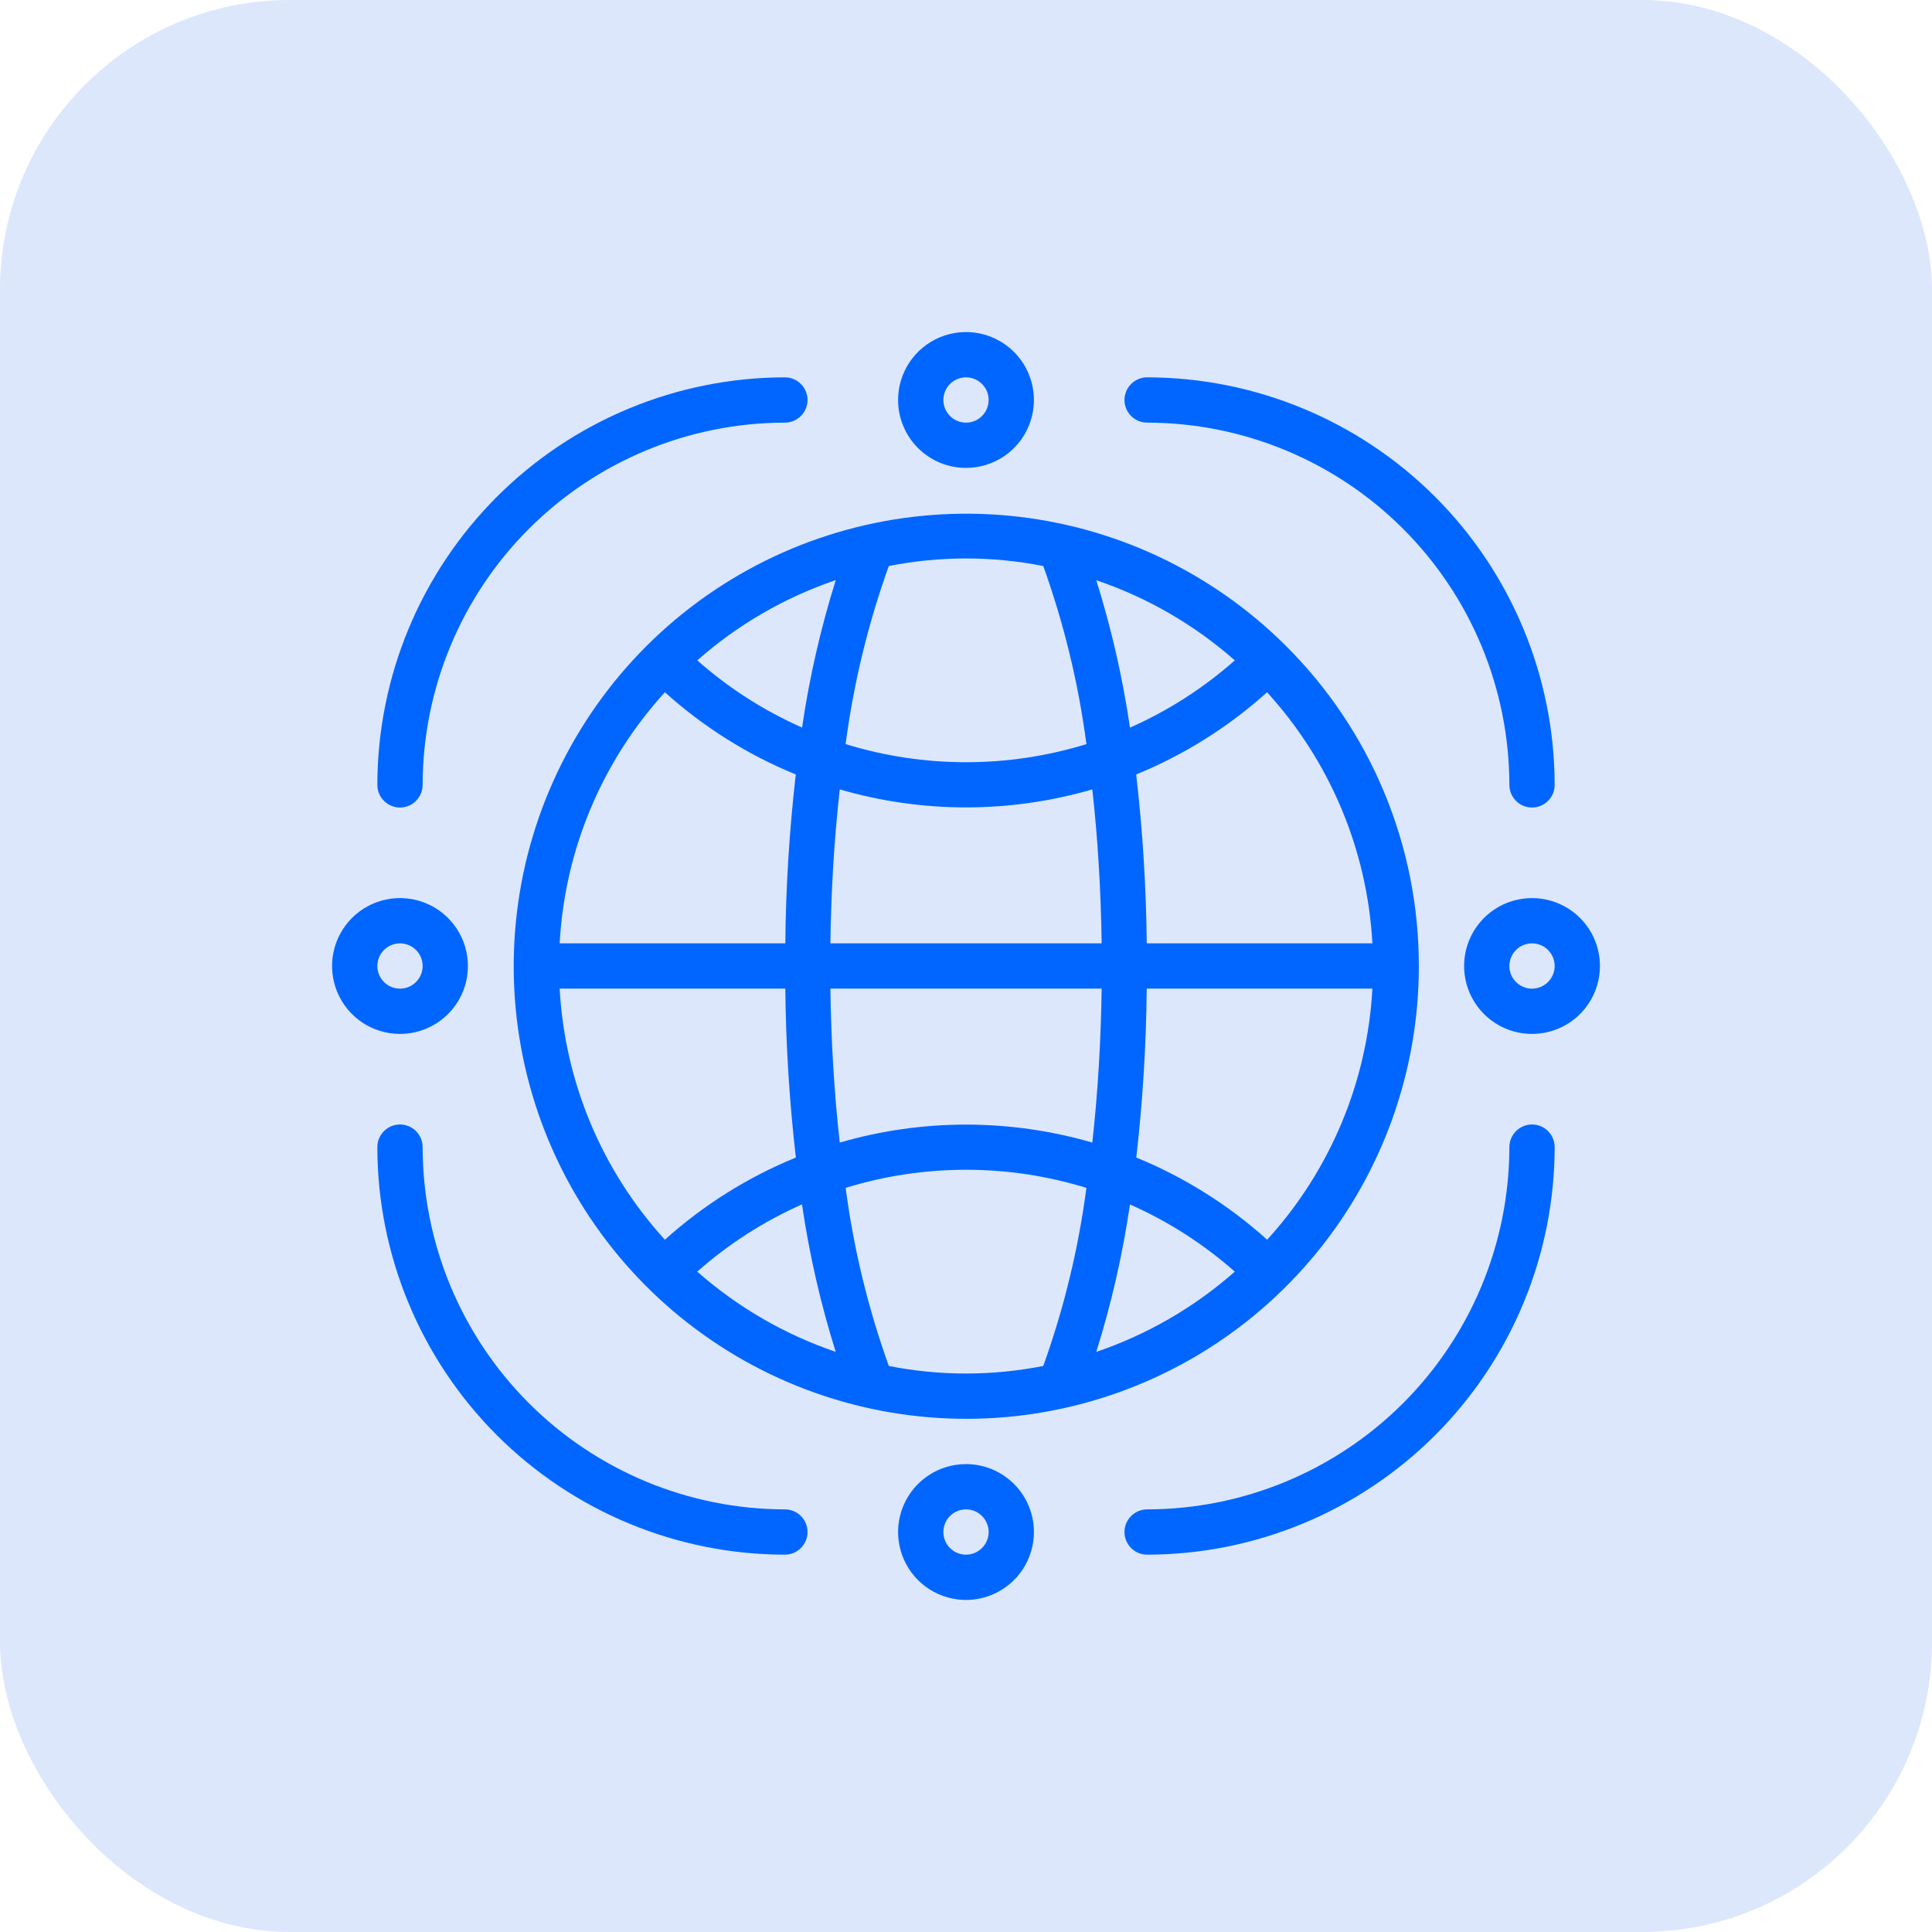 <svg width="80" height="80" viewBox="0 0 80 80" fill="none" xmlns="http://www.w3.org/2000/svg">
<rect width="80" height="80" rx="12" fill="#DCE7FB"/>
<path d="M53.227 26.725C50.154 23.668 46.117 21.771 41.803 21.357C37.489 20.942 33.165 22.036 29.567 24.451C25.968 26.867 23.319 30.455 22.068 34.604C20.818 38.754 21.045 43.209 22.709 47.21C24.375 51.211 27.375 54.512 31.2 56.55C35.025 58.587 39.438 59.236 43.687 58.386C47.937 57.536 51.761 55.239 54.507 51.887C57.254 48.535 58.753 44.334 58.751 40C58.752 37.532 58.265 35.088 57.317 32.81C56.369 30.531 54.979 28.463 53.227 26.725ZM52.47 51.334C50.873 49.897 49.039 48.745 47.051 47.931C47.317 45.609 47.461 43.275 47.484 40.937H56.828C56.618 44.802 55.078 48.475 52.47 51.334ZM51.13 52.656C49.457 54.132 47.507 55.261 45.394 55.979C46.02 53.984 46.486 51.942 46.789 49.874C48.371 50.572 49.835 51.511 51.13 52.656ZM27.532 51.334C24.923 48.475 23.384 44.802 23.174 40.937H32.518C32.542 43.275 32.687 45.609 32.955 47.931C30.965 48.745 29.13 49.896 27.532 51.334ZM33.209 49.87C33.511 51.939 33.978 53.981 34.605 55.976C32.493 55.259 30.545 54.13 28.872 52.656C30.166 51.509 31.631 50.569 33.212 49.87H33.209ZM27.532 28.665C29.129 30.103 30.962 31.255 32.951 32.069C32.685 34.391 32.54 36.725 32.518 39.062H23.174C23.384 35.198 24.923 31.524 27.532 28.665ZM28.872 27.344C30.545 25.867 32.495 24.738 34.607 24.021C33.982 26.016 33.515 28.057 33.212 30.126C31.631 29.428 30.167 28.489 28.872 27.344ZM34.772 32.687C38.187 33.681 41.815 33.681 45.23 32.687C45.456 34.713 45.587 36.861 45.617 39.062H34.384C34.414 36.867 34.545 34.718 34.772 32.692V32.687ZM34.384 40.937H45.617C45.587 43.134 45.456 45.282 45.23 47.312C41.815 46.319 38.187 46.319 34.772 47.312C34.545 45.282 34.414 43.133 34.384 40.937ZM47.484 39.062C47.46 36.725 47.314 34.391 47.047 32.069C49.036 31.254 50.869 30.103 52.466 28.665C55.076 31.524 56.617 35.197 56.828 39.062H47.484ZM46.789 30.13C46.487 28.061 46.02 26.02 45.394 24.025C47.507 24.741 49.456 25.869 51.13 27.344C49.835 28.491 48.371 29.43 46.789 30.13ZM43.199 23.438C44.057 25.825 44.656 28.297 44.986 30.812C41.738 31.812 38.264 31.812 35.015 30.812C35.345 28.297 35.945 25.825 36.803 23.438C38.914 23.02 41.087 23.02 43.199 23.438ZM36.804 56.562C35.946 54.175 35.346 51.702 35.016 49.187C38.264 48.187 41.738 48.187 44.986 49.187C44.656 51.702 44.057 54.175 43.199 56.562C41.088 56.979 38.915 56.979 36.804 56.562Z" fill="#0066FF"/>
<path d="M40 19.375C40.556 19.375 41.1 19.21 41.562 18.901C42.025 18.592 42.386 18.153 42.598 17.639C42.811 17.125 42.867 16.559 42.758 16.014C42.65 15.468 42.382 14.967 41.989 14.574C41.595 14.18 41.094 13.913 40.549 13.804C40.003 13.695 39.438 13.751 38.924 13.964C38.41 14.177 37.971 14.537 37.661 15C37.352 15.463 37.188 16.006 37.188 16.562C37.188 17.308 37.484 18.024 38.011 18.551C38.539 19.079 39.254 19.375 40 19.375ZM40 15.625C40.185 15.625 40.367 15.68 40.521 15.783C40.675 15.886 40.795 16.032 40.866 16.204C40.937 16.375 40.956 16.564 40.919 16.745C40.883 16.927 40.794 17.094 40.663 17.225C40.532 17.357 40.365 17.446 40.183 17.482C40.001 17.518 39.812 17.5 39.641 17.429C39.47 17.358 39.324 17.238 39.221 17.083C39.117 16.929 39.062 16.748 39.062 16.562C39.062 16.314 39.161 16.075 39.337 15.9C39.513 15.724 39.751 15.625 40 15.625Z" fill="#0066FF"/>
<path d="M19.375 40C19.375 39.444 19.21 38.9 18.901 38.438C18.592 37.975 18.153 37.614 17.639 37.402C17.125 37.189 16.559 37.133 16.014 37.242C15.468 37.35 14.967 37.618 14.574 38.011C14.18 38.405 13.913 38.906 13.804 39.451C13.695 39.997 13.751 40.562 13.964 41.076C14.177 41.59 14.537 42.029 15 42.339C15.463 42.648 16.006 42.812 16.562 42.812C17.308 42.812 18.024 42.516 18.551 41.989C19.079 41.461 19.375 40.746 19.375 40ZM15.625 40C15.625 39.815 15.68 39.633 15.783 39.479C15.886 39.325 16.032 39.205 16.204 39.134C16.375 39.063 16.564 39.044 16.745 39.081C16.927 39.117 17.094 39.206 17.225 39.337C17.357 39.468 17.446 39.635 17.482 39.817C17.518 39.999 17.5 40.188 17.429 40.359C17.358 40.53 17.238 40.676 17.083 40.779C16.929 40.883 16.748 40.938 16.562 40.938C16.314 40.938 16.075 40.839 15.9 40.663C15.724 40.487 15.625 40.249 15.625 40Z" fill="#0066FF"/>
<path d="M40 60.625C39.444 60.625 38.9 60.79 38.438 61.099C37.975 61.408 37.614 61.847 37.402 62.361C37.189 62.875 37.133 63.441 37.242 63.986C37.35 64.532 37.618 65.033 38.011 65.426C38.405 65.82 38.906 66.087 39.451 66.196C39.997 66.305 40.562 66.249 41.076 66.036C41.59 65.823 42.029 65.463 42.339 65C42.648 64.537 42.812 63.994 42.812 63.438C42.812 62.692 42.516 61.976 41.989 61.449C41.461 60.921 40.746 60.625 40 60.625ZM40 64.375C39.815 64.375 39.633 64.32 39.479 64.217C39.325 64.114 39.205 63.968 39.134 63.796C39.063 63.625 39.044 63.437 39.081 63.255C39.117 63.073 39.206 62.906 39.337 62.775C39.468 62.644 39.635 62.554 39.817 62.518C39.999 62.482 40.188 62.5 40.359 62.571C40.53 62.642 40.676 62.763 40.779 62.917C40.883 63.071 40.938 63.252 40.938 63.438C40.938 63.686 40.839 63.925 40.663 64.1C40.487 64.276 40.249 64.375 40 64.375Z" fill="#0066FF"/>
<path d="M63.438 37.188C62.881 37.188 62.337 37.352 61.875 37.661C61.412 37.971 61.052 38.41 60.839 38.924C60.626 39.438 60.571 40.003 60.679 40.549C60.788 41.094 61.055 41.595 61.449 41.989C61.842 42.382 62.343 42.65 62.889 42.758C63.434 42.867 64 42.811 64.514 42.598C65.028 42.386 65.467 42.025 65.776 41.562C66.085 41.1 66.25 40.556 66.25 40C66.25 39.254 65.954 38.539 65.426 38.011C64.899 37.484 64.183 37.188 63.438 37.188ZM63.438 40.938C63.252 40.938 63.071 40.883 62.917 40.779C62.763 40.676 62.642 40.53 62.571 40.359C62.5 40.188 62.482 39.999 62.518 39.817C62.554 39.635 62.644 39.468 62.775 39.337C62.906 39.206 63.073 39.117 63.255 39.081C63.437 39.044 63.625 39.063 63.796 39.134C63.968 39.205 64.114 39.325 64.217 39.479C64.32 39.633 64.375 39.815 64.375 40C64.375 40.249 64.276 40.487 64.1 40.663C63.925 40.839 63.686 40.938 63.438 40.938Z" fill="#0066FF"/>
<path d="M16.562 33.438C16.811 33.438 17.05 33.339 17.225 33.163C17.401 32.987 17.5 32.749 17.5 32.5C17.505 28.523 19.087 24.711 21.899 21.899C24.711 19.087 28.523 17.505 32.5 17.5C32.749 17.5 32.987 17.401 33.163 17.225C33.339 17.05 33.438 16.811 33.438 16.562C33.438 16.314 33.339 16.075 33.163 15.9C32.987 15.724 32.749 15.625 32.5 15.625C28.026 15.63 23.737 17.41 20.573 20.573C17.41 23.737 15.63 28.026 15.625 32.5C15.625 32.749 15.724 32.987 15.9 33.163C16.075 33.339 16.314 33.438 16.562 33.438Z" fill="#0066FF"/>
<path d="M32.5 62.5C28.523 62.495 24.711 60.913 21.899 58.101C19.087 55.289 17.505 51.477 17.5 47.5C17.5 47.251 17.401 47.013 17.225 46.837C17.05 46.661 16.811 46.562 16.562 46.562C16.314 46.562 16.075 46.661 15.9 46.837C15.724 47.013 15.625 47.251 15.625 47.5C15.63 51.974 17.41 56.263 20.573 59.427C23.737 62.59 28.026 64.37 32.5 64.375C32.749 64.375 32.987 64.276 33.163 64.1C33.339 63.925 33.438 63.686 33.438 63.438C33.438 63.189 33.339 62.95 33.163 62.775C32.987 62.599 32.749 62.5 32.5 62.5Z" fill="#0066FF"/>
<path d="M63.438 46.562C63.189 46.562 62.95 46.661 62.775 46.837C62.599 47.013 62.5 47.251 62.5 47.5C62.495 51.477 60.913 55.289 58.101 58.101C55.289 60.913 51.477 62.495 47.5 62.5C47.251 62.5 47.013 62.599 46.837 62.775C46.661 62.95 46.562 63.189 46.562 63.438C46.562 63.686 46.661 63.925 46.837 64.1C47.013 64.276 47.251 64.375 47.5 64.375C51.974 64.37 56.263 62.59 59.427 59.427C62.59 56.263 64.37 51.974 64.375 47.5C64.375 47.251 64.276 47.013 64.1 46.837C63.925 46.661 63.686 46.562 63.438 46.562Z" fill="#0066FF"/>
<path d="M47.5 17.5C51.477 17.505 55.289 19.087 58.101 21.899C60.913 24.711 62.495 28.523 62.5 32.5C62.5 32.749 62.599 32.987 62.775 33.163C62.95 33.339 63.189 33.438 63.438 33.438C63.686 33.438 63.925 33.339 64.1 33.163C64.276 32.987 64.375 32.749 64.375 32.5C64.37 28.026 62.59 23.737 59.427 20.573C56.263 17.41 51.974 15.63 47.5 15.625C47.251 15.625 47.013 15.724 46.837 15.9C46.661 16.075 46.562 16.314 46.562 16.562C46.562 16.811 46.661 17.05 46.837 17.225C47.013 17.401 47.251 17.5 47.5 17.5Z" fill="#0066FF"/>
</svg>
